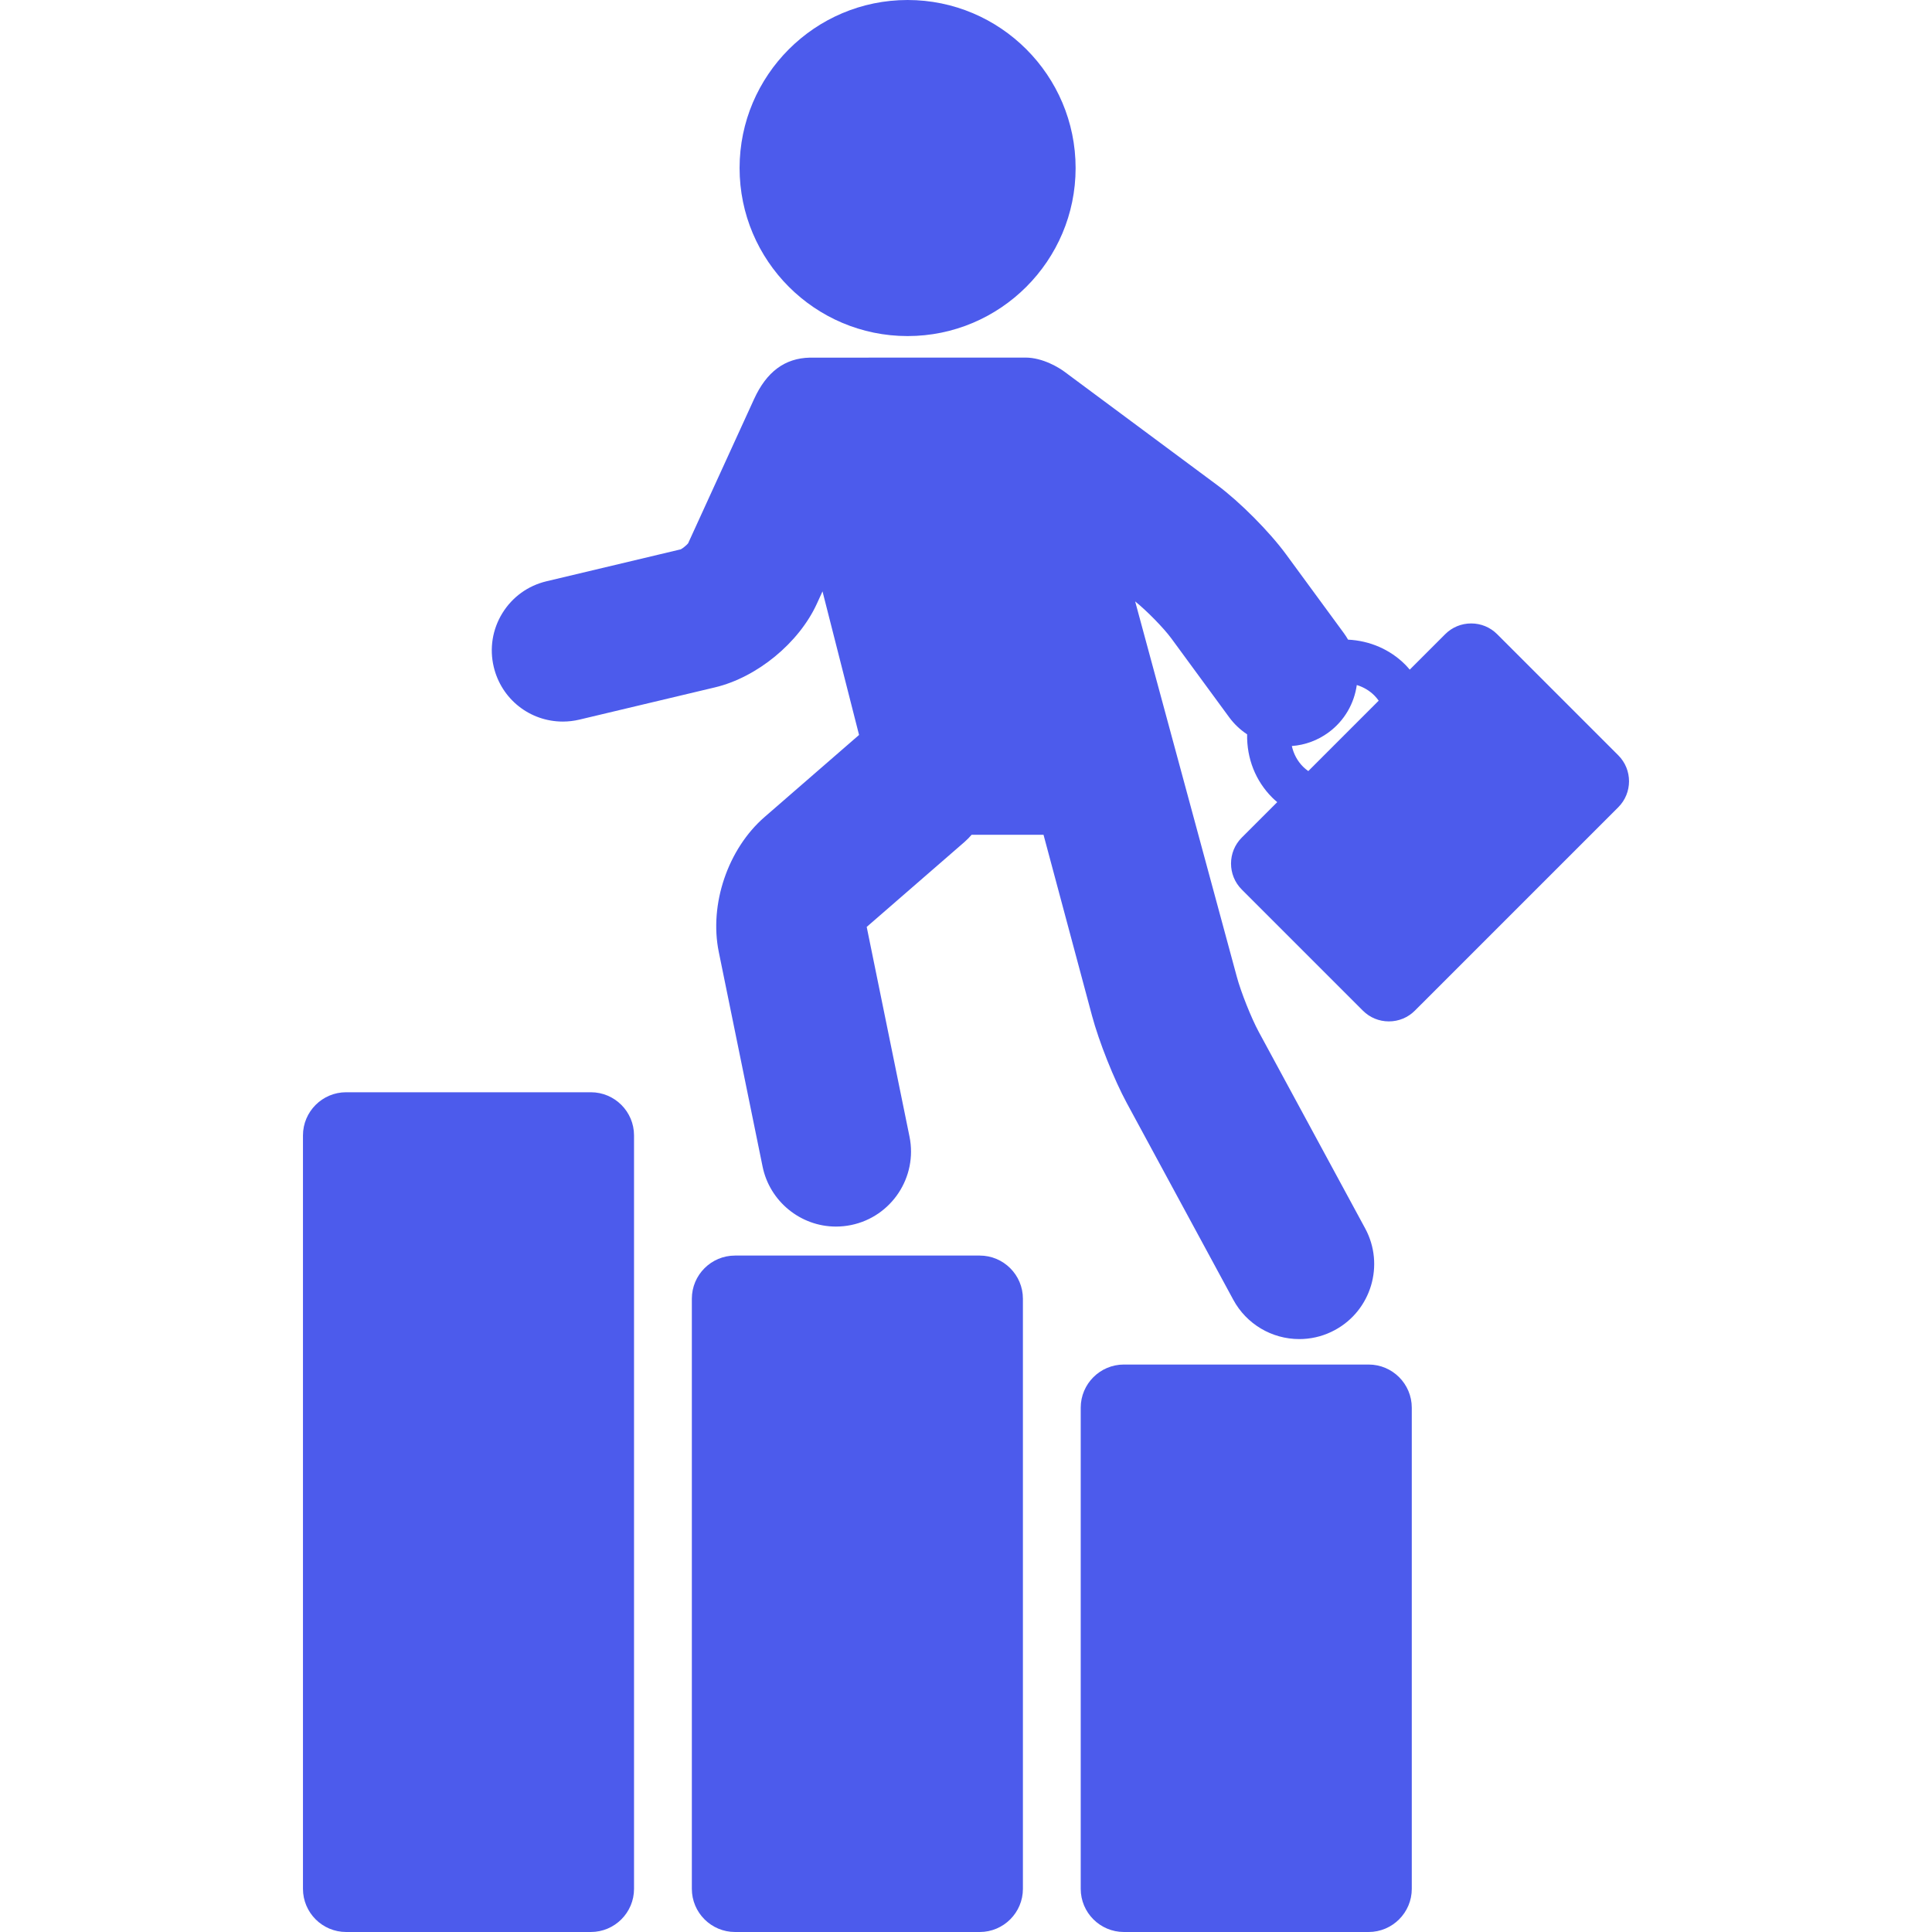 <?xml version="1.0"?>
<svg xmlns="http://www.w3.org/2000/svg" xmlns:xlink="http://www.w3.org/1999/xlink" version="1.1" id="Capa_1" x="0px" y="0px" viewBox="0 0 460.873 460.873" style="enable-background:new 0 0 460.873 460.873;" xml:space="preserve" width="512px" height="512px"><g><g>
	<path d="M216.5,80.169c22.102,0,40.084-17.982,40.084-40.084C256.584,17.982,238.602,0,216.5,0   c-22.097,0-40.074,17.982-40.074,40.084C176.426,62.187,194.403,80.169,216.5,80.169z" data-original="#000000" class="active-path" data-old_color="#000000" fill="#4C5BEC"/>
	<path d="M386.039,180.178l-28.902-28.9c-1.649-1.649-3.849-2.558-6.193-2.558c-2.345,0-4.544,0.909-6.193,2.558l-8.463,8.462   c-0.348-0.406-0.694-0.811-1.076-1.193c-3.623-3.625-8.435-5.703-13.635-5.961c-0.309-0.535-0.643-1.06-1.017-1.569l-13.768-18.771   c-3.971-5.414-11.031-12.517-16.425-16.521l-36.486-27.085c-1.164-0.858-5.064-3.34-9.269-3.34c0,0-51.336,0.012-51.436,0.015   c-5.96,0.129-10.318,3.365-13.304,9.898l-15.724,34.394c-0.333,0.422-1.266,1.188-1.744,1.432l-32.047,7.624   c-4.408,1.049-8.144,3.751-10.519,7.609c-2.375,3.858-3.105,8.411-2.057,12.818c1.826,7.678,8.606,13.04,16.488,13.04   c1.317,0,2.643-0.156,3.939-0.464l32.354-7.697c10.027-2.385,20.022-10.598,24.307-19.971l1.338-2.926l8.72,34.247l-22.551,19.587   c-8.741,7.591-13.23,20.817-10.916,32.163l10.453,51.215c1.693,8.293,9.056,14.312,17.507,14.311c1.199,0,2.408-0.123,3.594-0.364   c9.662-1.973,15.918-11.438,13.946-21.1l-10.209-50.018l23.322-20.257c0.619-0.538,1.174-1.119,1.701-1.719h17.158l11.561,43.137   c1.673,6.241,5.252,15.227,8.325,20.902l25.384,46.884c3.132,5.781,9.164,9.373,15.743,9.373c0.322,0,0.646-0.009,0.968-0.026   c2.647-0.145,5.183-0.862,7.531-2.134c8.672-4.695,11.908-15.57,7.214-24.243l-25.387-46.886c-1.771-3.272-4.264-9.531-5.231-13.14   l-24.252-89.539c2.739,2.196,6.808,6.338,8.645,8.844l13.767,18.771c1.191,1.623,2.651,3.002,4.297,4.091   c-0.101,5.763,2.01,11.112,5.993,15.095c0.381,0.381,0.785,0.731,1.191,1.078l-8.461,8.46c-3.415,3.415-3.415,8.973,0,12.388   l28.9,28.9c1.65,1.649,3.849,2.558,6.193,2.558h0.001c2.343,0,4.542-0.909,6.192-2.558l48.529-48.527   C389.454,189.15,389.454,183.593,386.039,180.178z M310.851,182.906c-1.358-1.358-2.266-3.061-2.688-4.944   c3.16-0.234,6.162-1.339,8.748-3.235c3.834-2.811,6.133-6.943,6.748-11.316c1.587,0.482,3.021,1.326,4.191,2.496   c0.384,0.384,0.721,0.802,1.033,1.236l-16.797,16.797C311.652,183.627,311.234,183.289,310.851,182.906z" data-original="#000000" class="active-path" data-old_color="#000000" fill="#4C5BEC"/>
	<path d="M140.952,260.554H82.567c-5.677,0-10.295,4.618-10.295,10.294v179.73c0,5.676,4.618,10.294,10.295,10.294h58.385   c5.677,0,10.295-4.618,10.295-10.294v-179.73C151.247,265.172,146.629,260.554,140.952,260.554z" data-original="#000000" class="active-path" data-old_color="#000000" fill="#4C5BEC"/>
	<path d="M233.718,299.512h-58.385c-5.677,0-10.295,4.618-10.295,10.294v140.772c0,5.676,4.618,10.294,10.295,10.294h58.385   c5.677,0,10.295-4.618,10.295-10.294V309.806C244.013,304.13,239.394,299.512,233.718,299.512z" data-original="#000000" class="active-path" data-old_color="#000000" fill="#4C5BEC"/>
	<path d="M326.48,325.506h-58.382c-5.677,0-10.295,4.618-10.295,10.294v114.778c0,5.676,4.618,10.294,10.295,10.294h58.382   c5.677,0,10.296-4.618,10.296-10.294V335.8C336.776,330.124,332.157,325.506,326.48,325.506z" data-original="#000000" class="active-path" data-old_color="#000000" fill="#4C5BEC"/>
</g></g> </svg>
